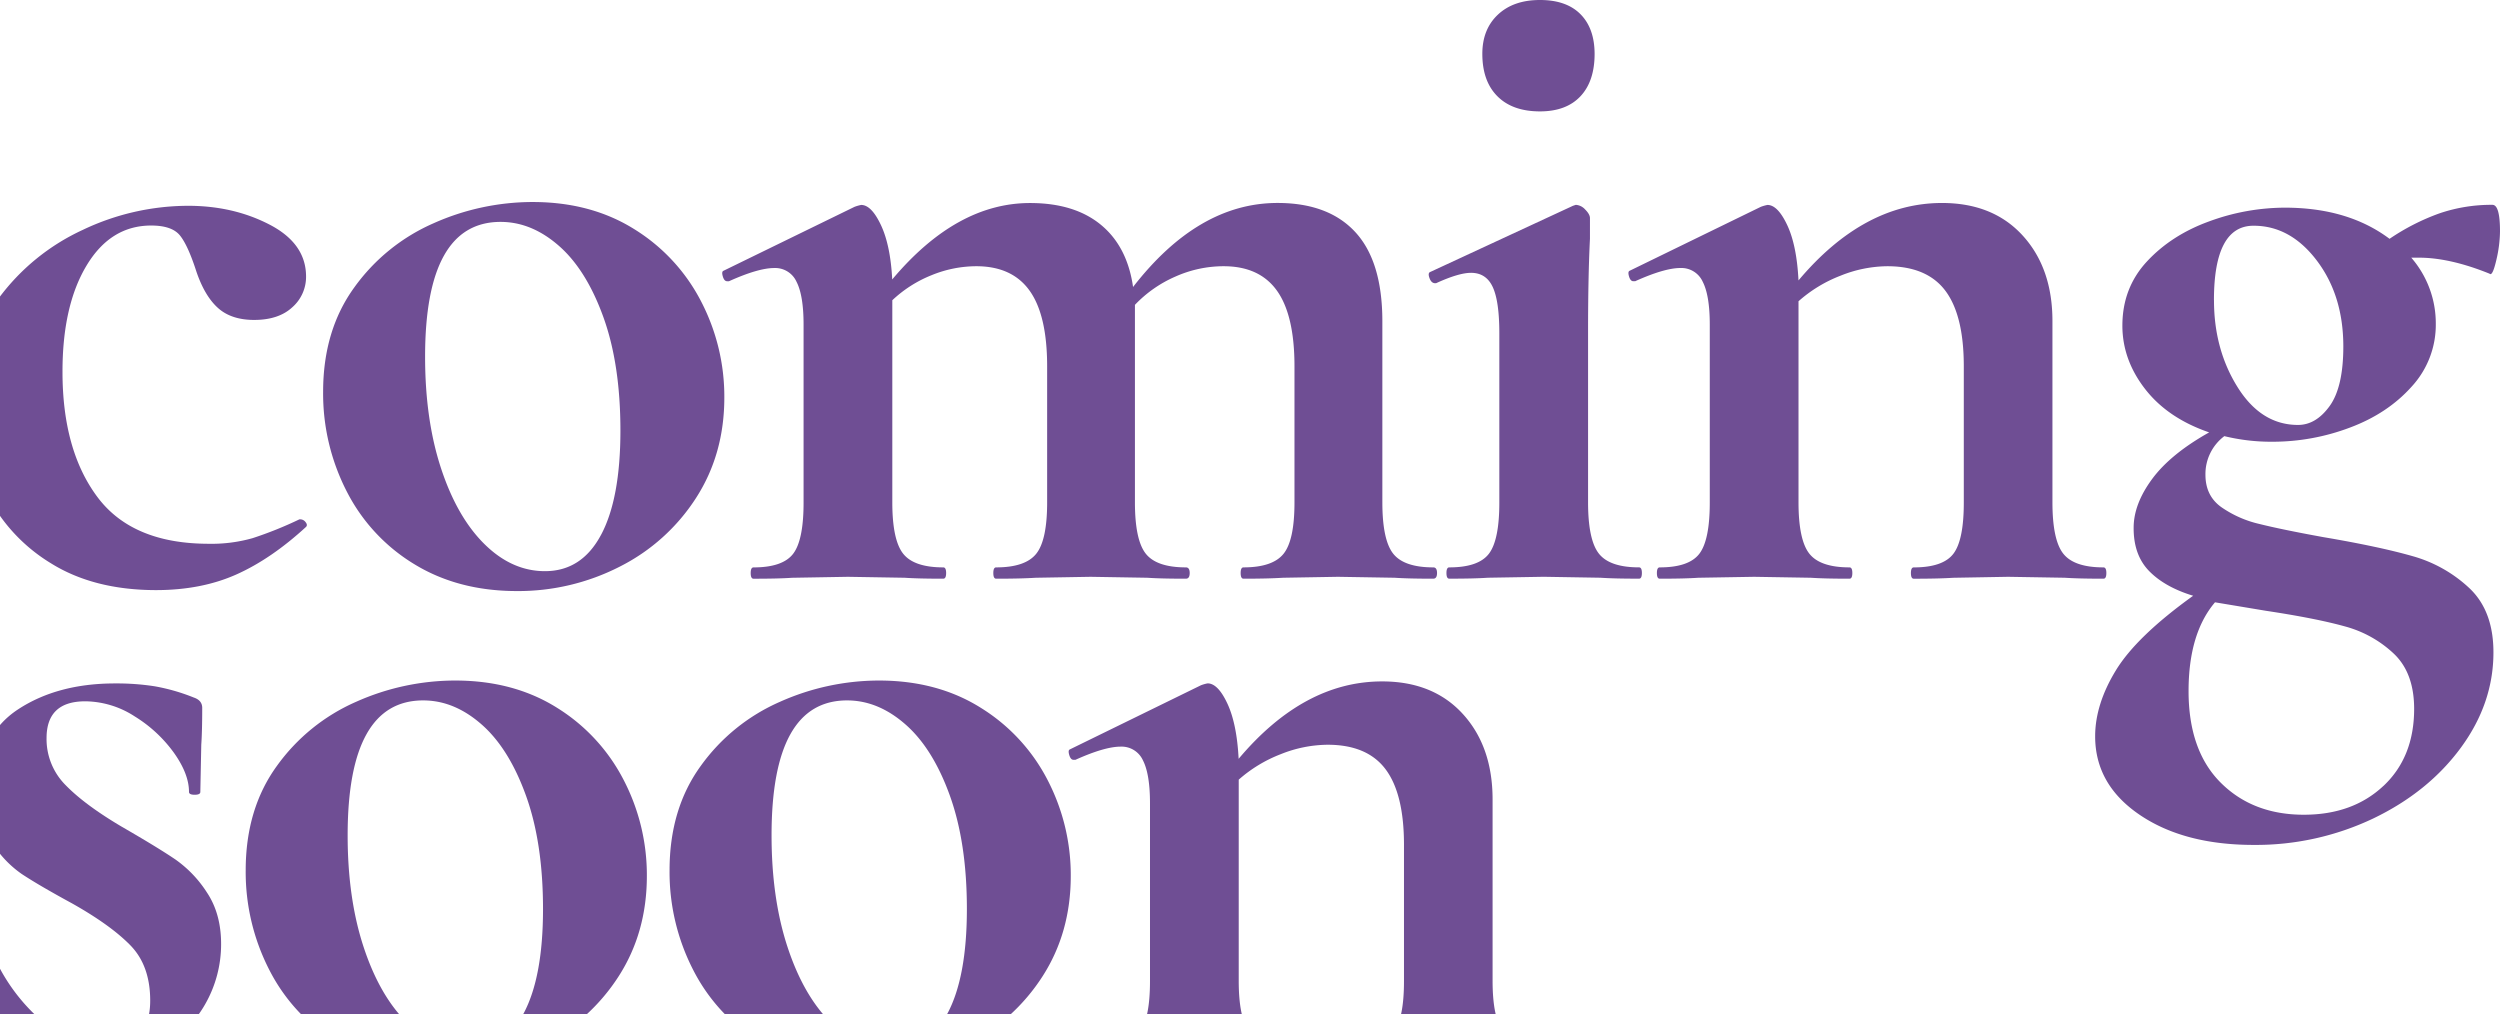 <?xml version="1.0" encoding="UTF-8" standalone="no"?><svg id="Layer_1" data-name="Layer 1" xmlns="http://www.w3.org/2000/svg" viewBox="0 0 1112.03 451.05"><defs><style>.cls-1{fill:#6f4e94;}</style></defs><path class="cls-1" d="M22.55,250.49A76,76,0,0,1-6,219.41a89.28,89.28,0,0,1-9.45-40.1q0-26.46,14.7-46.4a96.8,96.8,0,0,1,37.58-30.66A109.33,109.33,0,0,1,83.65,91.54q20.16,0,36.32,8.4T136.14,123a18,18,0,0,1-6.09,13.65q-6.09,5.66-17,5.66-10.08,0-16-5.24t-9.66-16.17q-3.78-11.76-7.35-16.17t-12.81-4.41q-18.06,0-28.76,17.85T27.8,165.45q0,34.86,15.54,55.64t49.55,20.79a66.83,66.83,0,0,0,19.53-2.52A170.15,170.15,0,0,0,133.2,231h.42a3,3,0,0,1,2.31,1.26q1,1.26.21,2.1-15.54,14.28-31.07,21.2t-35.7,6.93Q41.66,262.45,22.55,250.49Z"/><path class="cls-1" d="M184.22,250.91a80.5,80.5,0,0,1-30-32.34,95.2,95.2,0,0,1-10.49-44.3q0-27.3,13.85-46.4a85.53,85.53,0,0,1,35.28-28.56,108.15,108.15,0,0,1,44.09-9.45q26,0,45.35,12.18a81.73,81.73,0,0,1,29.61,32.13,91.75,91.75,0,0,1,10.28,42.62q0,25.2-12.59,44.72A86.65,86.65,0,0,1,275.76,252a99.07,99.07,0,0,1-46,10.91Q203.74,262.87,184.22,250.91Zm83.14-13q8.61-16.17,8.61-46.4,0-29.4-7.56-50.4t-19.73-31.7q-12.19-10.71-26-10.71-33.6,0-33.59,60,0,28.14,7.14,49.76t19.31,33.6q12.18,12,26.88,12Q258.76,254.05,267.36,237.89Z"/><path class="cls-1" d="M639.21,254.89c0,1.68-.57,2.52-1.68,2.52-7.28,0-13-.13-17.22-.42l-25.19-.42-24.36.42q-6.72.43-17.64.42-1.26,0-1.26-2.52c0-1.68.42-2.51,1.26-2.51q13,0,17.85-6.09t4.83-22.89V162.93q0-22.68-7.77-33.59T544.3,118.42A52.62,52.62,0,0,0,522.89,123a55.18,55.18,0,0,0-18.06,12.6V223.4q0,16.8,4.83,22.89t17.85,6.09c1.11,0,1.68.83,1.68,2.51s-.57,2.52-1.68,2.52c-7.29,0-13-.13-17.22-.42l-25.19-.42-24.36.42q-6.72.43-17.64.42-1.26,0-1.26-2.52c0-1.68.42-2.51,1.26-2.51q13,0,17.85-6.09t4.83-22.89V162.93q0-22.68-7.77-33.59t-23.73-10.92a52.78,52.78,0,0,0-19.94,4,55.34,55.34,0,0,0-17.43,11.13V223.4q0,16.8,4.83,22.89t17.85,6.09c.84,0,1.26.83,1.26,2.51s-.42,2.52-1.26,2.52c-7.29,0-13-.13-17.22-.42l-25.2-.42L352.4,257c-4.2.29-9.94.42-17.22.42q-1.26,0-1.26-2.52c0-1.68.42-2.51,1.26-2.51q13,0,17.64-6.09t4.62-22.89v-79q0-13-3.15-19.1a10.41,10.41,0,0,0-9.87-6.09q-7.14,0-20.16,5.88h-.84q-1.26,0-1.89-2.1t.21-2.52L380.11,92a18.73,18.73,0,0,1,2.94-.84c3.08,0,6,3,8.82,9s4.48,14.07,5,24.15q28.56-34,61.31-34,19.74,0,31.49,9.66T504,127.66q29-37.38,64.25-37.38,22.68,0,34.64,13t12,39.47V223.4q0,16.8,4.83,22.89t17.85,6.09C638.64,252.38,639.21,253.21,639.21,254.89Z"/><path class="cls-1" d="M643.4,254.89c0-1.68.42-2.51,1.26-2.51q13,0,17.64-6.09t4.62-22.89V148.23q0-14.26-2.94-20.57t-9.66-6.3q-5.46,0-15.54,4.62h-.41q-1.7,0-2.52-2.31c-.57-1.54-.42-2.45.42-2.73l63.4-29.4,1.26-.42a6.09,6.09,0,0,1,4.2,2.1q2.1,2.11,2.1,3.78v9.24q-.84,16.8-.84,41.15v76q0,16.8,4.83,22.89t17.85,6.09c.84,0,1.26.83,1.26,2.51s-.42,2.52-1.26,2.52c-7.28,0-13-.13-17.22-.42l-25.19-.42-24.78.42c-4.2.29-9.94.42-17.22.42Q643.4,257.41,643.4,254.89ZM666.08,42.83q-6.72-6.7-6.72-18.89,0-10.92,6.93-17.43T685,0q11.74,0,18,6.3t6.3,17.64q0,12.18-6.3,18.89t-18,6.72Q672.79,49.55,666.08,42.83Z"/><path class="cls-1" d="M936.93,254.89q0,2.52-1.26,2.52c-7.29,0-13-.13-17.22-.42l-25.2-.42L868.9,257q-6.72.43-17.64.42-1.26,0-1.26-2.52c0-1.68.42-2.51,1.26-2.51q13,0,17.64-6.09t4.62-22.89V162.93q0-22.68-8.19-33.59T839.5,118.42a56.73,56.73,0,0,0-20.78,4.2A61.16,61.16,0,0,0,800,134V223.4q0,16.8,4.83,22.89t17.85,6.09c.84,0,1.26.83,1.26,2.51s-.42,2.52-1.26,2.52c-7.29,0-13-.13-17.22-.42l-25.2-.42-24.77.42c-4.2.29-9.94.42-17.22.42q-1.26,0-1.26-2.52c0-1.68.42-2.51,1.26-2.51q13,0,17.64-6.09t4.62-22.89v-79q0-13-3.15-19.1a10.42,10.42,0,0,0-9.87-6.09q-7.14,0-20.16,5.88h-.84q-1.26,0-1.89-2.1t.21-2.52L783.23,92a18.73,18.73,0,0,1,2.94-.84c3.08,0,6,3,8.82,9s4.48,14.21,5,24.57q29-34.43,63.83-34.44,22.68,0,35.9,14.49t13.23,38V223.4q0,16.8,4.83,22.89t17.85,6.09C936.51,252.38,936.93,253.21,936.93,254.89Z"/><path class="cls-1" d="M1073,247.34a60.88,60.88,0,0,1,25.4,14.27q10.71,10.08,10.71,28.56,0,22.68-14.49,42.41t-39,31.5a121.58,121.58,0,0,1-53.12,11.75q-31.08,0-50.81-13.43t-19.74-34.86q0-14.28,9.24-29.39T975.55,265Q963,261.19,956,254.05t-6.93-19.31q0-10.5,8.19-21.63t25.4-20.78Q964.21,186,954.14,173t-10.08-28.14q0-16.78,10.92-28.55t27.71-17.85a98.26,98.26,0,0,1,33.6-6.09q28.13,0,46.61,13.86a98.38,98.38,0,0,1,22.25-11.34,71.42,71.42,0,0,1,23.52-3.78c2.24,0,3.36,3.93,3.36,11.76a57.77,57.77,0,0,1-1.68,13q-1.68,7.14-2.94,5.88-17.64-7.14-31.5-7.14h-3.35A44.57,44.57,0,0,1,1083.47,144a40.59,40.59,0,0,1-10.7,27.93q-10.71,12-27.51,18.27a97.31,97.31,0,0,1-34.43,6.29A88.06,88.06,0,0,1,989.41,194a21.08,21.08,0,0,0-8.4,17.21q0,9.24,6.93,14.28a48.69,48.69,0,0,0,17,7.56q10.08,2.52,28.55,5.88Q1058.28,243.14,1073,247.34Zm-12.81,102.25q13.63-12.82,13.65-34.23,0-16-9-24.56A50.91,50.91,0,0,0,1043,278.62q-12.81-3.57-35.06-6.93l-22.68-3.78q-11.76,13.86-11.76,39.47,0,26.46,14.28,40.74t37,14.28Q1046.52,362.4,1060.17,349.59Zm-75.38-216q0,21.84,10.5,38.63t26.87,16.8q8,0,14.07-8.4t6.09-26.46q0-22.67-11.76-38.21t-28.13-15.54Q984.79,100.36,984.79,133.54Z"/><path class="cls-1" d="M29.27,349.32q8.61,8.82,25,18.48Q70.21,377,78,382.29A52.52,52.52,0,0,1,92.05,397q6.3,9.45,6.3,22.89a53.66,53.66,0,0,1-7.14,26.88q-7.14,12.58-21.42,20.36t-34,7.77A89.1,89.1,0,0,1-7.89,463.54a7.26,7.26,0,0,1-2.52-5l-.84-41.57q0-1.26,2.31-1.47c1.53-.14,2.45.07,2.73.63A83,83,0,0,0,16,451.78q15.54,14.72,31.5,14.7,8.82,0,14.06-5.46t5.25-15.95q0-15.54-8.81-24.57T32,401.81q-14.7-8-22.26-13A47.1,47.1,0,0,1-3.69,374.52q-5.9-9.24-5.88-22.68,0-24.76,17.63-36.32T51.32,304a109.46,109.46,0,0,1,17.42,1.26,86.65,86.65,0,0,1,17.43,5q3.78,1.26,3.78,4.62,0,10.5-.42,16.38l-.42,21q0,1.26-2.52,1.26t-2.52-1.26q0-8-6.72-17.43a60.7,60.7,0,0,0-17.42-16.16,41,41,0,0,0-22-6.72q-17.22,0-17.22,16.38A29,29,0,0,0,29.27,349.32Z"/><path class="cls-1" d="M149.79,463.75a80.48,80.48,0,0,1-30-32.33,95.27,95.27,0,0,1-10.5-44.3q0-27.3,13.86-46.41a85.62,85.62,0,0,1,35.27-28.55,108.19,108.19,0,0,1,44.1-9.45q26,0,45.35,12.18A81.75,81.75,0,0,1,277.44,347a91.67,91.67,0,0,1,10.29,42.62q0,25.2-12.6,44.73a86.59,86.59,0,0,1-33.8,30.44,99,99,0,0,1-46,10.92Q169.31,475.72,149.79,463.75Zm83.14-13q8.61-16.16,8.61-46.4,0-29.38-7.56-50.39t-19.74-31.7q-12.18-10.71-26-10.71-33.6,0-33.6,60.05,0,28.14,7.14,49.76t19.32,33.59q12.18,12,26.88,12Q224.32,466.9,232.93,450.73Z"/><path class="cls-1" d="M338.33,463.75a80.38,80.38,0,0,1-30-32.33,95.15,95.15,0,0,1-10.5-44.3q0-27.3,13.86-46.41a85.49,85.49,0,0,1,35.27-28.55A108.15,108.15,0,0,1,391,302.71q26,0,45.35,12.18A81.77,81.77,0,0,1,466,347a91.79,91.79,0,0,1,10.29,42.62q0,25.2-12.6,44.73a86.55,86.55,0,0,1-33.81,30.44,99,99,0,0,1-46,10.92Q357.85,475.72,338.33,463.75Zm83.15-13q8.59-16.16,8.6-46.4,0-29.38-7.55-50.39t-19.74-31.7q-12.18-10.71-26-10.71-33.6,0-33.59,60.05,0,28.14,7.14,49.76t19.32,33.59q12.17,12,26.87,12Q412.87,466.9,421.48,450.73Z"/><path class="cls-1" d="M687.92,467.74q0,2.52-1.26,2.52-10.92,0-17.22-.42l-25.19-.42-24.36.42q-6.72.42-17.64.42-1.26,0-1.26-2.52t1.26-2.52q13,0,17.64-6.09t4.62-22.88V375.78q0-22.68-8.19-33.6T590.5,331.27a57,57,0,0,0-20.79,4.19A61.67,61.67,0,0,0,551,346.8v89.45q0,16.8,4.83,22.88t17.85,6.09q1.26,0,1.26,2.52t-1.26,2.52q-10.92,0-17.22-.42l-25.19-.42-24.78.42q-6.3.42-17.22.42-1.26,0-1.26-2.52t1.26-2.52q13,0,17.64-6.09t4.62-22.88V357.3q0-13-3.15-19.11a10.42,10.42,0,0,0-9.87-6.08q-7.14,0-20.15,5.87h-.84c-.84,0-1.47-.69-1.89-2.1s-.36-2.23.21-2.51l58.37-28.56a17.58,17.58,0,0,1,2.93-.84q4.62,0,8.82,9t5,24.56q29-34.43,63.83-34.43,22.68,0,35.9,14.49t13.23,38v80.63q0,16.8,4.83,22.88t17.85,6.09Q687.92,465.22,687.92,467.74Z"/></svg>